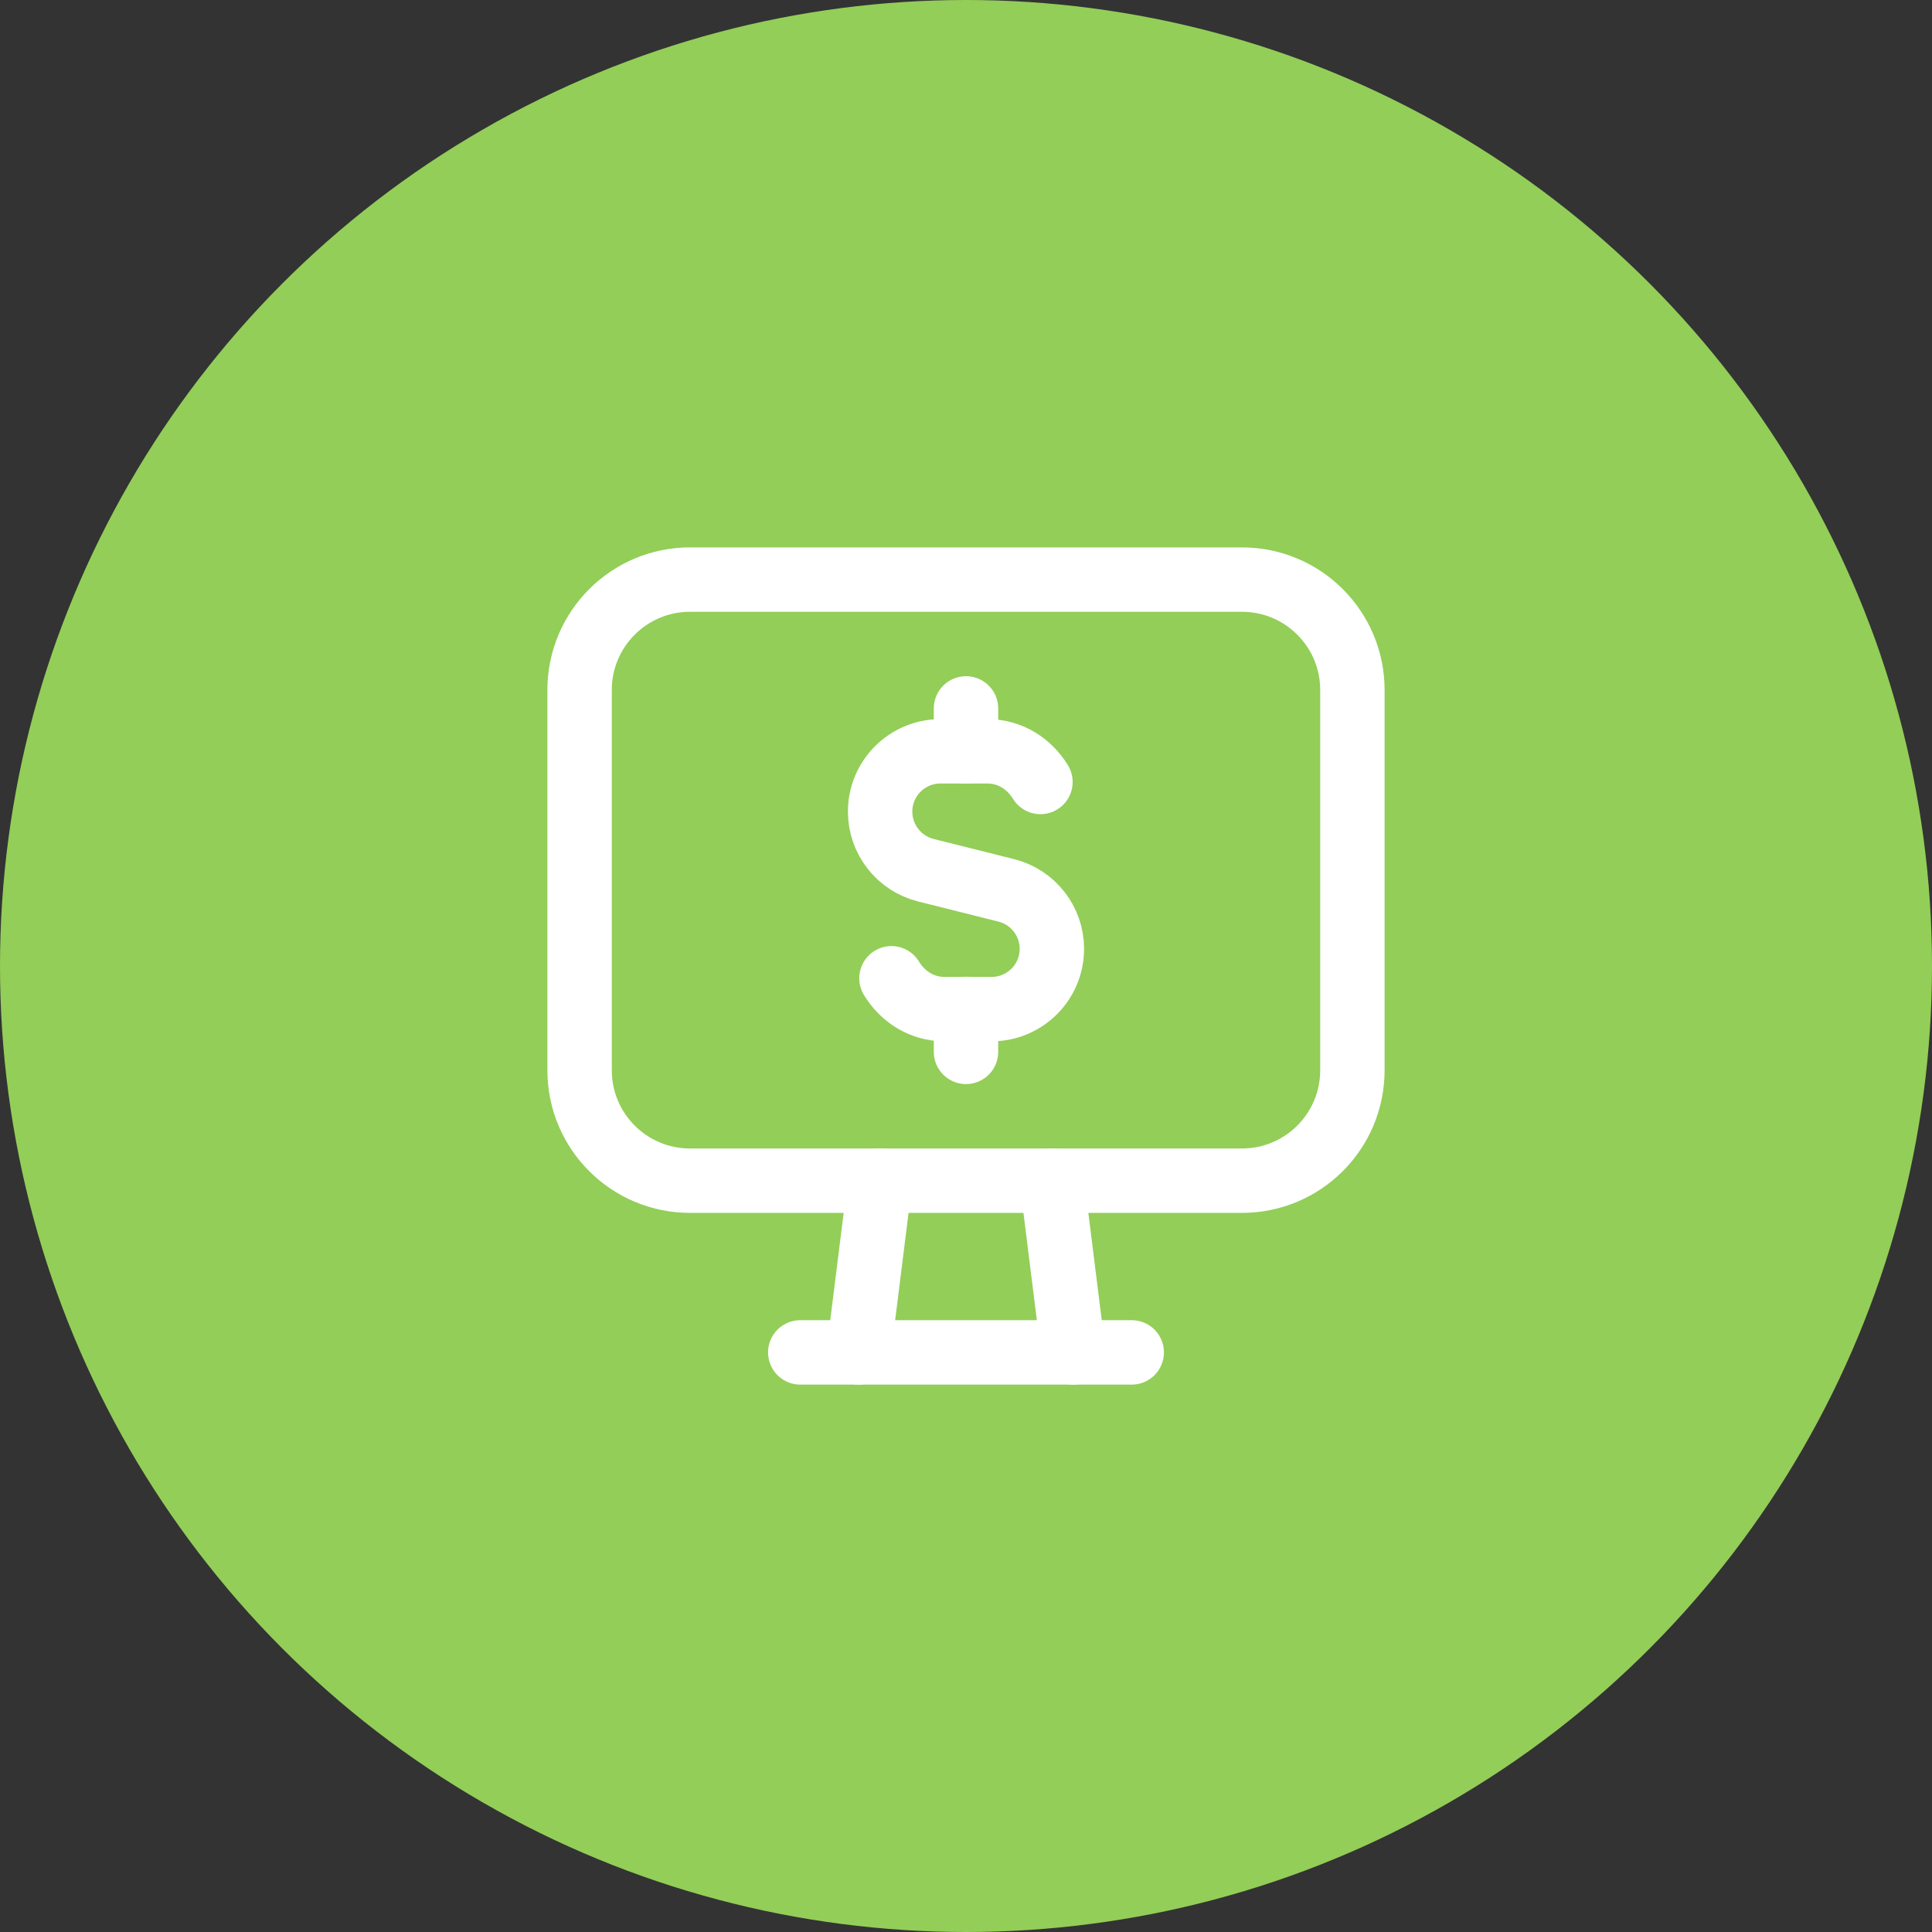 <?xml version="1.0" encoding="UTF-8"?> <svg xmlns="http://www.w3.org/2000/svg" width="60" height="60" viewBox="0 0 60 60" fill="none"><rect x="0" y="0" width="60" height="60" fill="#333333" stroke="none"/> <circle cx="30" cy="30" r="30" fill="#93CE58"></circle> <path fill-rule="evenodd" clip-rule="evenodd" d="M38.572 36.667H21.428C19.535 36.667 18 35.132 18 33.239V21.428C18 19.535 19.535 18 21.428 18H38.571C40.465 18 42 19.535 42 21.428V33.237C42 35.132 40.465 36.667 38.572 36.667Z" stroke="white" stroke-width="2" stroke-linecap="round" stroke-linejoin="round"></path> <path d="M32.667 36.667L33.333 42" stroke="white" stroke-width="2" stroke-linecap="round" stroke-linejoin="round"></path> <path d="M27.333 36.667L26.667 42" stroke="white" stroke-width="2" stroke-linecap="round" stroke-linejoin="round"></path> <path d="M24.853 42H35.147" stroke="white" stroke-width="2" stroke-linecap="round" stroke-linejoin="round"></path> <path d="M30 23.333V22" stroke="white" stroke-width="2" stroke-linecap="round" stroke-linejoin="round"></path> <path d="M30 31.333V32.667" stroke="white" stroke-width="2" stroke-linecap="round" stroke-linejoin="round"></path> <path d="M27.685 30.381C28.031 30.947 28.62 31.339 29.333 31.339H30H30.795C31.829 31.339 32.667 30.5 32.667 29.467C32.667 28.608 32.083 27.86 31.249 27.651L28.749 27.024C27.917 26.813 27.333 26.064 27.333 25.205C27.333 24.172 28.172 23.333 29.205 23.333H30H30.667C31.377 23.333 31.965 23.723 32.312 24.285" stroke="white" stroke-width="2" stroke-linecap="round" stroke-linejoin="round"></path> </svg> 